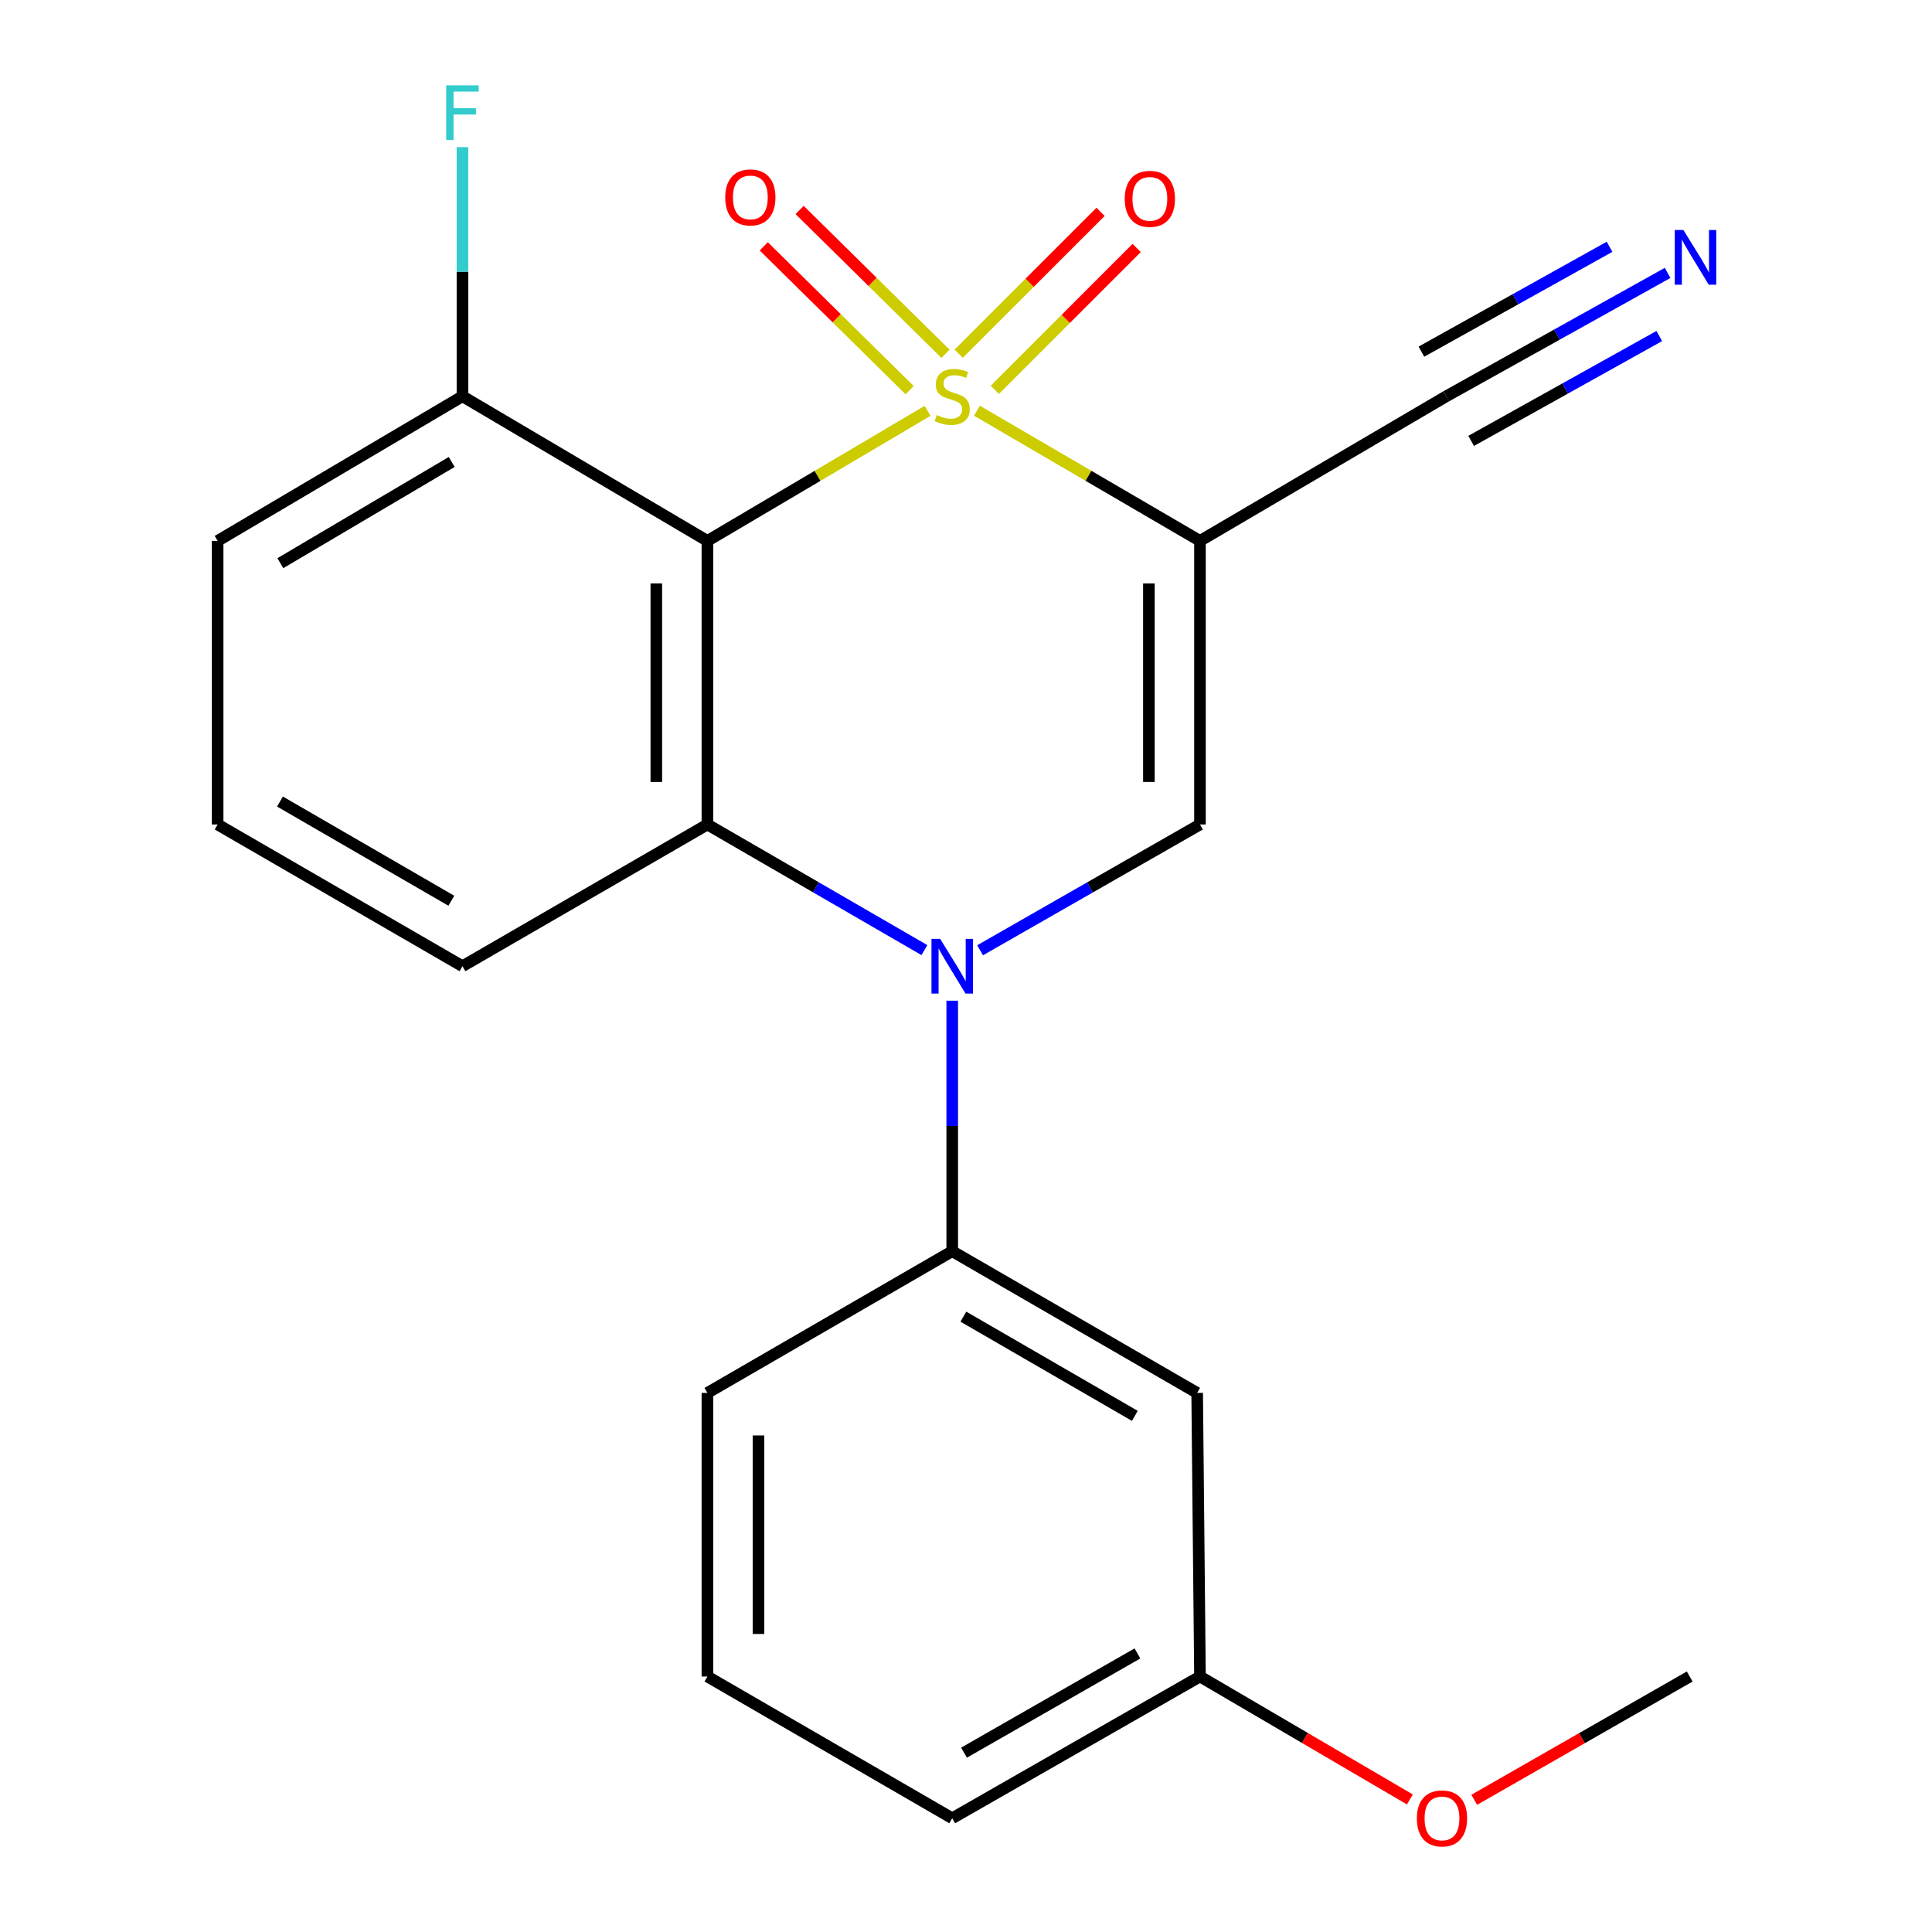 <?xml version='1.0' encoding='iso-8859-1'?>
<svg version='1.1' baseProfile='full'
              xmlns='http://www.w3.org/2000/svg'
                      xmlns:rdkit='http://www.rdkit.org/xml'
                      xmlns:xlink='http://www.w3.org/1999/xlink'
                  xml:space='preserve'
width='1000px' height='1000px' viewBox='0 0 1000 1000'>
<!-- END OF HEADER -->
<rect style='opacity:1.0;fill:#FFFFFF;stroke:none' width='1000' height='1000' x='0' y='0'> </rect>
<path class='bond-0' d='M 505.663,212.58 L 563.384,246.274' style='fill:none;fill-rule:evenodd;stroke:#CCCC00;stroke-width:6px;stroke-linecap:butt;stroke-linejoin:miter;stroke-opacity:1' />
<path class='bond-0' d='M 563.384,246.274 L 621.105,279.967' style='fill:none;fill-rule:evenodd;stroke:#000000;stroke-width:6px;stroke-linecap:butt;stroke-linejoin:miter;stroke-opacity:1' />
<path class='bond-1' d='M 480.111,212.65 L 423.131,246.309' style='fill:none;fill-rule:evenodd;stroke:#CCCC00;stroke-width:6px;stroke-linecap:butt;stroke-linejoin:miter;stroke-opacity:1' />
<path class='bond-1' d='M 423.131,246.309 L 366.15,279.967' style='fill:none;fill-rule:evenodd;stroke:#000000;stroke-width:6px;stroke-linecap:butt;stroke-linejoin:miter;stroke-opacity:1' />
<path class='bond-7' d='M 489.403,183.131 L 451.64,145.903' style='fill:none;fill-rule:evenodd;stroke:#CCCC00;stroke-width:6px;stroke-linecap:butt;stroke-linejoin:miter;stroke-opacity:1' />
<path class='bond-7' d='M 451.64,145.903 L 413.876,108.676' style='fill:none;fill-rule:evenodd;stroke:#FF0000;stroke-width:6px;stroke-linecap:butt;stroke-linejoin:miter;stroke-opacity:1' />
<path class='bond-7' d='M 470.842,201.96 L 433.078,164.732' style='fill:none;fill-rule:evenodd;stroke:#CCCC00;stroke-width:6px;stroke-linecap:butt;stroke-linejoin:miter;stroke-opacity:1' />
<path class='bond-7' d='M 433.078,164.732 L 395.314,127.505' style='fill:none;fill-rule:evenodd;stroke:#FF0000;stroke-width:6px;stroke-linecap:butt;stroke-linejoin:miter;stroke-opacity:1' />
<path class='bond-8' d='M 514.915,201.767 L 551.629,165.057' style='fill:none;fill-rule:evenodd;stroke:#CCCC00;stroke-width:6px;stroke-linecap:butt;stroke-linejoin:miter;stroke-opacity:1' />
<path class='bond-8' d='M 551.629,165.057 L 588.344,128.348' style='fill:none;fill-rule:evenodd;stroke:#FF0000;stroke-width:6px;stroke-linecap:butt;stroke-linejoin:miter;stroke-opacity:1' />
<path class='bond-8' d='M 496.22,183.07 L 532.935,146.36' style='fill:none;fill-rule:evenodd;stroke:#CCCC00;stroke-width:6px;stroke-linecap:butt;stroke-linejoin:miter;stroke-opacity:1' />
<path class='bond-8' d='M 532.935,146.36 L 569.649,109.651' style='fill:none;fill-rule:evenodd;stroke:#FF0000;stroke-width:6px;stroke-linecap:butt;stroke-linejoin:miter;stroke-opacity:1' />
<path class='bond-4' d='M 621.105,279.967 L 621.105,426.753' style='fill:none;fill-rule:evenodd;stroke:#000000;stroke-width:6px;stroke-linecap:butt;stroke-linejoin:miter;stroke-opacity:1' />
<path class='bond-4' d='M 594.665,301.985 L 594.665,404.735' style='fill:none;fill-rule:evenodd;stroke:#000000;stroke-width:6px;stroke-linecap:butt;stroke-linejoin:miter;stroke-opacity:1' />
<path class='bond-6' d='M 621.105,279.967 L 748.589,205.113' style='fill:none;fill-rule:evenodd;stroke:#000000;stroke-width:6px;stroke-linecap:butt;stroke-linejoin:miter;stroke-opacity:1' />
<path class='bond-3' d='M 366.15,279.967 L 366.15,426.753' style='fill:none;fill-rule:evenodd;stroke:#000000;stroke-width:6px;stroke-linecap:butt;stroke-linejoin:miter;stroke-opacity:1' />
<path class='bond-3' d='M 339.71,301.985 L 339.71,404.735' style='fill:none;fill-rule:evenodd;stroke:#000000;stroke-width:6px;stroke-linecap:butt;stroke-linejoin:miter;stroke-opacity:1' />
<path class='bond-11' d='M 366.15,279.967 L 239.371,205.113' style='fill:none;fill-rule:evenodd;stroke:#000000;stroke-width:6px;stroke-linecap:butt;stroke-linejoin:miter;stroke-opacity:1' />
<path class='bond-2' d='M 478.47,491.773 L 422.31,459.263' style='fill:none;fill-rule:evenodd;stroke:#0000FF;stroke-width:6px;stroke-linecap:butt;stroke-linejoin:miter;stroke-opacity:1' />
<path class='bond-2' d='M 422.31,459.263 L 366.15,426.753' style='fill:none;fill-rule:evenodd;stroke:#000000;stroke-width:6px;stroke-linecap:butt;stroke-linejoin:miter;stroke-opacity:1' />
<path class='bond-5' d='M 492.871,517.957 L 492.871,582.786' style='fill:none;fill-rule:evenodd;stroke:#0000FF;stroke-width:6px;stroke-linecap:butt;stroke-linejoin:miter;stroke-opacity:1' />
<path class='bond-5' d='M 492.871,582.786 L 492.871,647.615' style='fill:none;fill-rule:evenodd;stroke:#000000;stroke-width:6px;stroke-linecap:butt;stroke-linejoin:miter;stroke-opacity:1' />
<path class='bond-22' d='M 507.304,491.853 L 564.204,459.303' style='fill:none;fill-rule:evenodd;stroke:#0000FF;stroke-width:6px;stroke-linecap:butt;stroke-linejoin:miter;stroke-opacity:1' />
<path class='bond-22' d='M 564.204,459.303 L 621.105,426.753' style='fill:none;fill-rule:evenodd;stroke:#000000;stroke-width:6px;stroke-linecap:butt;stroke-linejoin:miter;stroke-opacity:1' />
<path class='bond-13' d='M 366.15,426.753 L 239.371,500.109' style='fill:none;fill-rule:evenodd;stroke:#000000;stroke-width:6px;stroke-linecap:butt;stroke-linejoin:miter;stroke-opacity:1' />
<path class='bond-10' d='M 492.871,647.615 L 619.65,720.971' style='fill:none;fill-rule:evenodd;stroke:#000000;stroke-width:6px;stroke-linecap:butt;stroke-linejoin:miter;stroke-opacity:1' />
<path class='bond-10' d='M 498.646,681.503 L 587.392,732.853' style='fill:none;fill-rule:evenodd;stroke:#000000;stroke-width:6px;stroke-linecap:butt;stroke-linejoin:miter;stroke-opacity:1' />
<path class='bond-15' d='M 492.871,647.615 L 366.15,720.971' style='fill:none;fill-rule:evenodd;stroke:#000000;stroke-width:6px;stroke-linecap:butt;stroke-linejoin:miter;stroke-opacity:1' />
<path class='bond-9' d='M 748.589,205.113 L 805.872,173.184' style='fill:none;fill-rule:evenodd;stroke:#000000;stroke-width:6px;stroke-linecap:butt;stroke-linejoin:miter;stroke-opacity:1' />
<path class='bond-9' d='M 805.872,173.184 L 863.155,141.255' style='fill:none;fill-rule:evenodd;stroke:#0000FF;stroke-width:6px;stroke-linecap:butt;stroke-linejoin:miter;stroke-opacity:1' />
<path class='bond-9' d='M 761.462,228.207 L 810.152,201.068' style='fill:none;fill-rule:evenodd;stroke:#000000;stroke-width:6px;stroke-linecap:butt;stroke-linejoin:miter;stroke-opacity:1' />
<path class='bond-9' d='M 810.152,201.068 L 858.843,173.928' style='fill:none;fill-rule:evenodd;stroke:#0000FF;stroke-width:6px;stroke-linecap:butt;stroke-linejoin:miter;stroke-opacity:1' />
<path class='bond-9' d='M 735.717,182.018 L 784.407,154.879' style='fill:none;fill-rule:evenodd;stroke:#000000;stroke-width:6px;stroke-linecap:butt;stroke-linejoin:miter;stroke-opacity:1' />
<path class='bond-9' d='M 784.407,154.879 L 833.097,127.739' style='fill:none;fill-rule:evenodd;stroke:#0000FF;stroke-width:6px;stroke-linecap:butt;stroke-linejoin:miter;stroke-opacity:1' />
<path class='bond-12' d='M 619.65,720.971 L 621.105,867.757' style='fill:none;fill-rule:evenodd;stroke:#000000;stroke-width:6px;stroke-linecap:butt;stroke-linejoin:miter;stroke-opacity:1' />
<path class='bond-14' d='M 239.371,205.113 L 239.371,140.635' style='fill:none;fill-rule:evenodd;stroke:#000000;stroke-width:6px;stroke-linecap:butt;stroke-linejoin:miter;stroke-opacity:1' />
<path class='bond-14' d='M 239.371,140.635 L 239.371,76.157' style='fill:none;fill-rule:evenodd;stroke:#33CCCC;stroke-width:6px;stroke-linecap:butt;stroke-linejoin:miter;stroke-opacity:1' />
<path class='bond-19' d='M 239.371,205.113 L 112.65,279.967' style='fill:none;fill-rule:evenodd;stroke:#000000;stroke-width:6px;stroke-linecap:butt;stroke-linejoin:miter;stroke-opacity:1' />
<path class='bond-19' d='M 233.81,239.106 L 145.105,291.504' style='fill:none;fill-rule:evenodd;stroke:#000000;stroke-width:6px;stroke-linecap:butt;stroke-linejoin:miter;stroke-opacity:1' />
<path class='bond-16' d='M 621.105,867.757 L 675.423,899.572' style='fill:none;fill-rule:evenodd;stroke:#000000;stroke-width:6px;stroke-linecap:butt;stroke-linejoin:miter;stroke-opacity:1' />
<path class='bond-16' d='M 675.423,899.572 L 729.742,931.388' style='fill:none;fill-rule:evenodd;stroke:#FF0000;stroke-width:6px;stroke-linecap:butt;stroke-linejoin:miter;stroke-opacity:1' />
<path class='bond-24' d='M 621.105,867.757 L 492.871,941.128' style='fill:none;fill-rule:evenodd;stroke:#000000;stroke-width:6px;stroke-linecap:butt;stroke-linejoin:miter;stroke-opacity:1' />
<path class='bond-24' d='M 588.739,855.813 L 498.975,907.173' style='fill:none;fill-rule:evenodd;stroke:#000000;stroke-width:6px;stroke-linecap:butt;stroke-linejoin:miter;stroke-opacity:1' />
<path class='bond-23' d='M 239.371,500.109 L 112.65,426.753' style='fill:none;fill-rule:evenodd;stroke:#000000;stroke-width:6px;stroke-linecap:butt;stroke-linejoin:miter;stroke-opacity:1' />
<path class='bond-23' d='M 233.609,466.223 L 144.904,414.874' style='fill:none;fill-rule:evenodd;stroke:#000000;stroke-width:6px;stroke-linecap:butt;stroke-linejoin:miter;stroke-opacity:1' />
<path class='bond-18' d='M 366.15,720.971 L 366.15,867.757' style='fill:none;fill-rule:evenodd;stroke:#000000;stroke-width:6px;stroke-linecap:butt;stroke-linejoin:miter;stroke-opacity:1' />
<path class='bond-18' d='M 392.59,742.989 L 392.59,845.739' style='fill:none;fill-rule:evenodd;stroke:#000000;stroke-width:6px;stroke-linecap:butt;stroke-linejoin:miter;stroke-opacity:1' />
<path class='bond-21' d='M 763.064,931.575 L 818.827,899.666' style='fill:none;fill-rule:evenodd;stroke:#FF0000;stroke-width:6px;stroke-linecap:butt;stroke-linejoin:miter;stroke-opacity:1' />
<path class='bond-21' d='M 818.827,899.666 L 874.59,867.757' style='fill:none;fill-rule:evenodd;stroke:#000000;stroke-width:6px;stroke-linecap:butt;stroke-linejoin:miter;stroke-opacity:1' />
<path class='bond-17' d='M 112.65,426.753 L 112.65,279.967' style='fill:none;fill-rule:evenodd;stroke:#000000;stroke-width:6px;stroke-linecap:butt;stroke-linejoin:miter;stroke-opacity:1' />
<path class='bond-20' d='M 366.15,867.757 L 492.871,941.128' style='fill:none;fill-rule:evenodd;stroke:#000000;stroke-width:6px;stroke-linecap:butt;stroke-linejoin:miter;stroke-opacity:1' />
<path  class='atom-0' d='M 484.871 214.833
Q 485.191 214.953, 486.511 215.513
Q 487.831 216.073, 489.271 216.433
Q 490.751 216.753, 492.191 216.753
Q 494.871 216.753, 496.431 215.473
Q 497.991 214.153, 497.991 211.873
Q 497.991 210.313, 497.191 209.353
Q 496.431 208.393, 495.231 207.873
Q 494.031 207.353, 492.031 206.753
Q 489.511 205.993, 487.991 205.273
Q 486.511 204.553, 485.431 203.033
Q 484.391 201.513, 484.391 198.953
Q 484.391 195.393, 486.791 193.193
Q 489.231 190.993, 494.031 190.993
Q 497.311 190.993, 501.031 192.553
L 500.111 195.633
Q 496.711 194.233, 494.151 194.233
Q 491.391 194.233, 489.871 195.393
Q 488.351 196.513, 488.391 198.473
Q 488.391 199.993, 489.151 200.913
Q 489.951 201.833, 491.071 202.353
Q 492.231 202.873, 494.151 203.473
Q 496.711 204.273, 498.231 205.073
Q 499.751 205.873, 500.831 207.513
Q 501.951 209.113, 501.951 211.873
Q 501.951 215.793, 499.311 217.913
Q 496.711 219.993, 492.351 219.993
Q 489.831 219.993, 487.911 219.433
Q 486.031 218.913, 483.791 217.993
L 484.871 214.833
' fill='#CCCC00'/>
<path  class='atom-3' d='M 486.611 485.949
L 495.891 500.949
Q 496.811 502.429, 498.291 505.109
Q 499.771 507.789, 499.851 507.949
L 499.851 485.949
L 503.611 485.949
L 503.611 514.269
L 499.731 514.269
L 489.771 497.869
Q 488.611 495.949, 487.371 493.749
Q 486.171 491.549, 485.811 490.869
L 485.811 514.269
L 482.131 514.269
L 482.131 485.949
L 486.611 485.949
' fill='#0000FF'/>
<path  class='atom-8' d='M 375.374 102.18
Q 375.374 95.38, 378.734 91.58
Q 382.094 87.78, 388.374 87.78
Q 394.654 87.78, 398.014 91.58
Q 401.374 95.38, 401.374 102.18
Q 401.374 109.06, 397.974 112.98
Q 394.574 116.86, 388.374 116.86
Q 382.134 116.86, 378.734 112.98
Q 375.374 109.1, 375.374 102.18
M 388.374 113.66
Q 392.694 113.66, 395.014 110.78
Q 397.374 107.86, 397.374 102.18
Q 397.374 96.62, 395.014 93.82
Q 392.694 90.98, 388.374 90.98
Q 384.054 90.98, 381.694 93.78
Q 379.374 96.58, 379.374 102.18
Q 379.374 107.9, 381.694 110.78
Q 384.054 113.66, 388.374 113.66
' fill='#FF0000'/>
<path  class='atom-9' d='M 582.164 102.914
Q 582.164 96.114, 585.524 92.314
Q 588.884 88.514, 595.164 88.514
Q 601.444 88.514, 604.804 92.314
Q 608.164 96.114, 608.164 102.914
Q 608.164 109.794, 604.764 113.714
Q 601.364 117.594, 595.164 117.594
Q 588.924 117.594, 585.524 113.714
Q 582.164 109.834, 582.164 102.914
M 595.164 114.394
Q 599.484 114.394, 601.804 111.514
Q 604.164 108.594, 604.164 102.914
Q 604.164 97.354, 601.804 94.554
Q 599.484 91.714, 595.164 91.714
Q 590.844 91.714, 588.484 94.514
Q 586.164 97.314, 586.164 102.914
Q 586.164 108.634, 588.484 111.514
Q 590.844 114.394, 595.164 114.394
' fill='#FF0000'/>
<path  class='atom-10' d='M 871.327 119.051
L 880.607 134.051
Q 881.527 135.531, 883.007 138.211
Q 884.487 140.891, 884.567 141.051
L 884.567 119.051
L 888.327 119.051
L 888.327 147.371
L 884.447 147.371
L 874.487 130.971
Q 873.327 129.051, 872.087 126.851
Q 870.887 124.651, 870.527 123.971
L 870.527 147.371
L 866.847 147.371
L 866.847 119.051
L 871.327 119.051
' fill='#0000FF'/>
<path  class='atom-15' d='M 230.951 44.167
L 247.791 44.167
L 247.791 47.407
L 234.751 47.407
L 234.751 56.007
L 246.351 56.007
L 246.351 59.287
L 234.751 59.287
L 234.751 72.487
L 230.951 72.487
L 230.951 44.167
' fill='#33CCCC'/>
<path  class='atom-17' d='M 733.371 941.208
Q 733.371 934.408, 736.731 930.608
Q 740.091 926.808, 746.371 926.808
Q 752.651 926.808, 756.011 930.608
Q 759.371 934.408, 759.371 941.208
Q 759.371 948.088, 755.971 952.008
Q 752.571 955.888, 746.371 955.888
Q 740.131 955.888, 736.731 952.008
Q 733.371 948.128, 733.371 941.208
M 746.371 952.688
Q 750.691 952.688, 753.011 949.808
Q 755.371 946.888, 755.371 941.208
Q 755.371 935.648, 753.011 932.848
Q 750.691 930.008, 746.371 930.008
Q 742.051 930.008, 739.691 932.808
Q 737.371 935.608, 737.371 941.208
Q 737.371 946.928, 739.691 949.808
Q 742.051 952.688, 746.371 952.688
' fill='#FF0000'/>
</svg>
